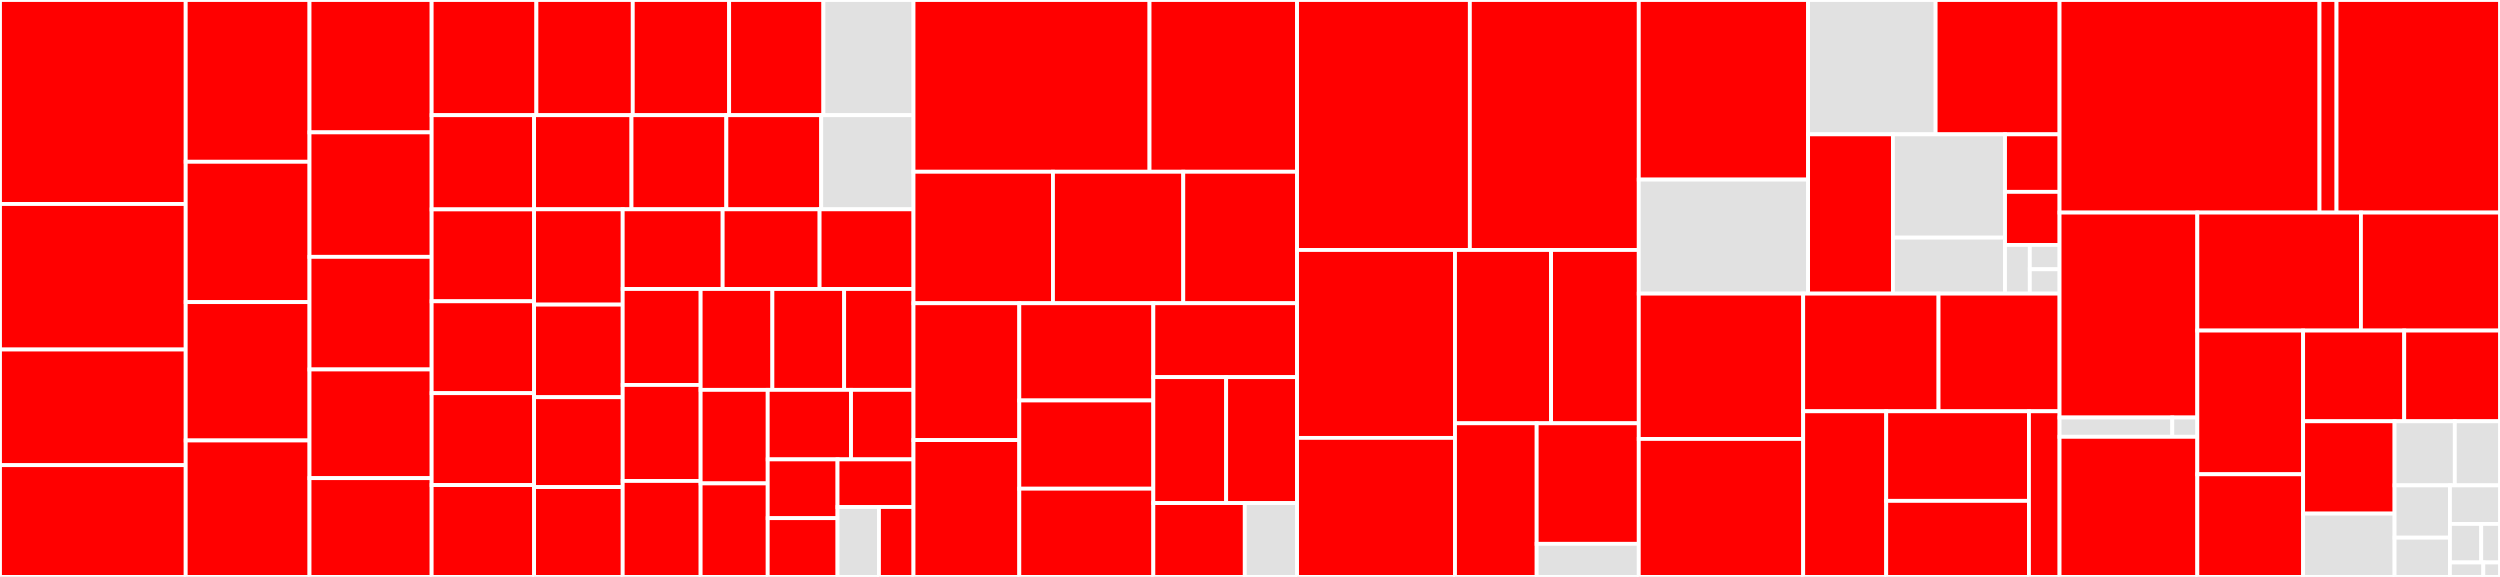 <svg baseProfile="full" width="650" height="150" viewBox="0 0 650 150" version="1.1"
xmlns="http://www.w3.org/2000/svg" xmlns:ev="http://www.w3.org/2001/xml-events"
xmlns:xlink="http://www.w3.org/1999/xlink">

<rect x="0" y="0" width="650" height="150" fill="#333333" stroke="none"/>

<style>rect.s{mask:url(#mask);}</style>
<defs>
  <pattern id="white" width="4" height="4" patternUnits="userSpaceOnUse" patternTransform="rotate(45)">
    <rect width="2" height="2" transform="translate(0,0)" fill="white"></rect>
  </pattern>
  <mask id="mask">
    <rect x="0" y="0" width="100%" height="100%" fill="url(#white)"></rect>
  </mask>
</defs>

<rect x="0" y="0" width="48.285" height="53.041" fill="red" stroke="white" stroke-width="1" class=" tooltipped" data-content="univariate/continuous/normal.jl"><title>univariate/continuous/normal.jl</title></rect>
<rect x="0" y="53.041" width="48.285" height="37.838" fill="red" stroke="white" stroke-width="1" class=" tooltipped" data-content="univariate/continuous/generalizedextremevalue.jl"><title>univariate/continuous/generalizedextremevalue.jl</title></rect>
<rect x="0" y="90.878" width="48.285" height="30.068" fill="red" stroke="white" stroke-width="1" class=" tooltipped" data-content="univariate/continuous/beta.jl"><title>univariate/continuous/beta.jl</title></rect>
<rect x="0" y="120.946" width="48.285" height="29.054" fill="red" stroke="white" stroke-width="1" class=" tooltipped" data-content="univariate/continuous/kolmogorov.jl"><title>univariate/continuous/kolmogorov.jl</title></rect>
<rect x="48.285" y="0" width="32.19" height="42.061" fill="red" stroke="white" stroke-width="1" class=" tooltipped" data-content="univariate/continuous/inversegaussian.jl"><title>univariate/continuous/inversegaussian.jl</title></rect>
<rect x="48.285" y="42.061" width="32.19" height="36.486" fill="red" stroke="white" stroke-width="1" class=" tooltipped" data-content="univariate/continuous/ksdist.jl"><title>univariate/continuous/ksdist.jl</title></rect>
<rect x="48.285" y="78.547" width="32.19" height="35.98" fill="red" stroke="white" stroke-width="1" class=" tooltipped" data-content="univariate/continuous/gamma.jl"><title>univariate/continuous/gamma.jl</title></rect>
<rect x="48.285" y="114.527" width="32.19" height="35.473" fill="red" stroke="white" stroke-width="1" class=" tooltipped" data-content="univariate/continuous/generalizedpareto.jl"><title>univariate/continuous/generalizedpareto.jl</title></rect>
<rect x="80.475" y="0" width="31.755" height="34.418" fill="red" stroke="white" stroke-width="1" class=" tooltipped" data-content="univariate/continuous/chernoff.jl"><title>univariate/continuous/chernoff.jl</title></rect>
<rect x="80.475" y="34.418" width="31.755" height="32.363" fill="red" stroke="white" stroke-width="1" class=" tooltipped" data-content="univariate/continuous/lognormal.jl"><title>univariate/continuous/lognormal.jl</title></rect>
<rect x="80.475" y="66.781" width="31.755" height="29.281" fill="red" stroke="white" stroke-width="1" class=" tooltipped" data-content="univariate/continuous/weibull.jl"><title>univariate/continuous/weibull.jl</title></rect>
<rect x="80.475" y="96.062" width="31.755" height="28.253" fill="red" stroke="white" stroke-width="1" class=" tooltipped" data-content="univariate/continuous/frechet.jl"><title>univariate/continuous/frechet.jl</title></rect>
<rect x="80.475" y="124.315" width="31.755" height="25.685" fill="red" stroke="white" stroke-width="1" class=" tooltipped" data-content="univariate/continuous/uniform.jl"><title>univariate/continuous/uniform.jl</title></rect>
<rect x="112.23" y="0" width="27.235" height="29.948" fill="red" stroke="white" stroke-width="1" class=" tooltipped" data-content="univariate/continuous/triangular.jl"><title>univariate/continuous/triangular.jl</title></rect>
<rect x="139.465" y="0" width="25.056" height="29.948" fill="red" stroke="white" stroke-width="1" class=" tooltipped" data-content="univariate/continuous/laplace.jl"><title>univariate/continuous/laplace.jl</title></rect>
<rect x="164.521" y="0" width="25.056" height="29.948" fill="red" stroke="white" stroke-width="1" class=" tooltipped" data-content="univariate/continuous/symtriangular.jl"><title>univariate/continuous/symtriangular.jl</title></rect>
<rect x="189.577" y="0" width="24.511" height="29.948" fill="red" stroke="white" stroke-width="1" class=" tooltipped" data-content="univariate/continuous/pareto.jl"><title>univariate/continuous/pareto.jl</title></rect>
<rect x="214.088" y="0" width="23.422" height="29.948" fill="#e1e1e1" stroke="white" stroke-width="1" class=" tooltipped" data-content="univariate/continuous/locationscale.jl"><title>univariate/continuous/locationscale.jl</title></rect>
<rect x="112.23" y="29.948" width="26.632" height="24.5" fill="red" stroke="white" stroke-width="1" class=" tooltipped" data-content="univariate/continuous/logitnormal.jl"><title>univariate/continuous/logitnormal.jl</title></rect>
<rect x="112.23" y="54.448" width="26.632" height="23.888" fill="red" stroke="white" stroke-width="1" class=" tooltipped" data-content="univariate/continuous/chi.jl"><title>univariate/continuous/chi.jl</title></rect>
<rect x="112.23" y="78.336" width="26.632" height="23.888" fill="red" stroke="white" stroke-width="1" class=" tooltipped" data-content="univariate/continuous/logistic.jl"><title>univariate/continuous/logistic.jl</title></rect>
<rect x="112.23" y="102.224" width="26.632" height="23.888" fill="red" stroke="white" stroke-width="1" class=" tooltipped" data-content="univariate/continuous/exponential.jl"><title>univariate/continuous/exponential.jl</title></rect>
<rect x="112.23" y="126.112" width="26.632" height="23.888" fill="red" stroke="white" stroke-width="1" class=" tooltipped" data-content="univariate/continuous/inversegamma.jl"><title>univariate/continuous/inversegamma.jl</title></rect>
<rect x="138.862" y="29.948" width="25.329" height="24.473" fill="red" stroke="white" stroke-width="1" class=" tooltipped" data-content="univariate/continuous/cosine.jl"><title>univariate/continuous/cosine.jl</title></rect>
<rect x="164.191" y="29.948" width="24.662" height="24.473" fill="red" stroke="white" stroke-width="1" class=" tooltipped" data-content="univariate/continuous/levy.jl"><title>univariate/continuous/levy.jl</title></rect>
<rect x="188.853" y="29.948" width="24.662" height="24.473" fill="red" stroke="white" stroke-width="1" class=" tooltipped" data-content="univariate/continuous/cauchy.jl"><title>univariate/continuous/cauchy.jl</title></rect>
<rect x="213.515" y="29.948" width="23.995" height="24.473" fill="#e1e1e1" stroke="white" stroke-width="1" class=" tooltipped" data-content="univariate/continuous/normalcanon.jl"><title>univariate/continuous/normalcanon.jl</title></rect>
<rect x="138.862" y="54.421" width="23.041" height="24.78" fill="red" stroke="white" stroke-width="1" class=" tooltipped" data-content="univariate/continuous/betaprime.jl"><title>univariate/continuous/betaprime.jl</title></rect>
<rect x="138.862" y="79.201" width="23.041" height="24.072" fill="red" stroke="white" stroke-width="1" class=" tooltipped" data-content="univariate/continuous/triweight.jl"><title>univariate/continuous/triweight.jl</title></rect>
<rect x="138.862" y="103.273" width="23.041" height="23.364" fill="red" stroke="white" stroke-width="1" class=" tooltipped" data-content="univariate/continuous/rayleigh.jl"><title>univariate/continuous/rayleigh.jl</title></rect>
<rect x="138.862" y="126.636" width="23.041" height="23.364" fill="red" stroke="white" stroke-width="1" class=" tooltipped" data-content="univariate/continuous/epanechnikov.jl"><title>univariate/continuous/epanechnikov.jl</title></rect>
<rect x="161.903" y="54.421" width="25.99" height="20.712" fill="red" stroke="white" stroke-width="1" class=" tooltipped" data-content="univariate/continuous/fdist.jl"><title>univariate/continuous/fdist.jl</title></rect>
<rect x="187.893" y="54.421" width="25.202" height="20.712" fill="red" stroke="white" stroke-width="1" class=" tooltipped" data-content="univariate/continuous/vonmises.jl"><title>univariate/continuous/vonmises.jl</title></rect>
<rect x="213.096" y="54.421" width="24.415" height="20.712" fill="red" stroke="white" stroke-width="1" class=" tooltipped" data-content="univariate/continuous/skewnormal.jl"><title>univariate/continuous/skewnormal.jl</title></rect>
<rect x="161.903" y="75.134" width="20.264" height="24.955" fill="red" stroke="white" stroke-width="1" class=" tooltipped" data-content="univariate/continuous/arcsine.jl"><title>univariate/continuous/arcsine.jl</title></rect>
<rect x="161.903" y="100.089" width="20.264" height="24.955" fill="red" stroke="white" stroke-width="1" class=" tooltipped" data-content="univariate/continuous/pgeneralizedgaussian.jl"><title>univariate/continuous/pgeneralizedgaussian.jl</title></rect>
<rect x="161.903" y="125.045" width="20.264" height="24.955" fill="red" stroke="white" stroke-width="1" class=" tooltipped" data-content="univariate/continuous/erlang.jl"><title>univariate/continuous/erlang.jl</title></rect>
<rect x="182.167" y="75.134" width="18.655" height="26.233" fill="red" stroke="white" stroke-width="1" class=" tooltipped" data-content="univariate/continuous/biweight.jl"><title>univariate/continuous/biweight.jl</title></rect>
<rect x="200.822" y="75.134" width="18.655" height="26.233" fill="red" stroke="white" stroke-width="1" class=" tooltipped" data-content="univariate/continuous/gumbel.jl"><title>univariate/continuous/gumbel.jl</title></rect>
<rect x="219.477" y="75.134" width="18.033" height="26.233" fill="red" stroke="white" stroke-width="1" class=" tooltipped" data-content="univariate/continuous/tdist.jl"><title>univariate/continuous/tdist.jl</title></rect>
<rect x="182.167" y="101.366" width="17.442" height="24.317" fill="red" stroke="white" stroke-width="1" class=" tooltipped" data-content="univariate/continuous/chisq.jl"><title>univariate/continuous/chisq.jl</title></rect>
<rect x="182.167" y="125.683" width="17.442" height="24.317" fill="red" stroke="white" stroke-width="1" class=" tooltipped" data-content="univariate/continuous/semicircle.jl"><title>univariate/continuous/semicircle.jl</title></rect>
<rect x="199.608" y="101.366" width="21.658" height="18.076" fill="red" stroke="white" stroke-width="1" class=" tooltipped" data-content="univariate/continuous/normalinversegaussian.jl"><title>univariate/continuous/normalinversegaussian.jl</title></rect>
<rect x="221.267" y="101.366" width="16.244" height="18.076" fill="red" stroke="white" stroke-width="1" class=" tooltipped" data-content="univariate/continuous/noncentralf.jl"><title>univariate/continuous/noncentralf.jl</title></rect>
<rect x="199.608" y="119.443" width="18.15" height="15.279" fill="red" stroke="white" stroke-width="1" class=" tooltipped" data-content="univariate/continuous/noncentralchisq.jl"><title>univariate/continuous/noncentralchisq.jl</title></rect>
<rect x="199.608" y="134.721" width="18.15" height="15.279" fill="red" stroke="white" stroke-width="1" class=" tooltipped" data-content="univariate/continuous/noncentralt.jl"><title>univariate/continuous/noncentralt.jl</title></rect>
<rect x="217.759" y="119.443" width="19.752" height="12.388" fill="red" stroke="white" stroke-width="1" class=" tooltipped" data-content="univariate/continuous/noncentralbeta.jl"><title>univariate/continuous/noncentralbeta.jl</title></rect>
<rect x="217.759" y="131.831" width="10.774" height="18.169" fill="#e1e1e1" stroke="white" stroke-width="1" class=" tooltipped" data-content="univariate/continuous/ksonesided.jl"><title>univariate/continuous/ksonesided.jl</title></rect>
<rect x="228.532" y="131.831" width="8.978" height="18.169" fill="red" stroke="white" stroke-width="1" class=" tooltipped" data-content="univariate/continuous/studentizedrange.jl"><title>univariate/continuous/studentizedrange.jl</title></rect>
<rect x="237.51" y="0" width="61.369" height="44.656" fill="red" stroke="white" stroke-width="1" class=" tooltipped" data-content="univariate/discrete/discretenonparametric.jl"><title>univariate/discrete/discretenonparametric.jl</title></rect>
<rect x="298.879" y="0" width="38.355" height="44.656" fill="red" stroke="white" stroke-width="1" class=" tooltipped" data-content="univariate/discrete/binomial.jl"><title>univariate/discrete/binomial.jl</title></rect>
<rect x="237.51" y="44.656" width="36.263" height="34.188" fill="red" stroke="white" stroke-width="1" class=" tooltipped" data-content="univariate/discrete/poissonbinomial.jl"><title>univariate/discrete/poissonbinomial.jl</title></rect>
<rect x="273.774" y="44.656" width="33.878" height="34.188" fill="red" stroke="white" stroke-width="1" class=" tooltipped" data-content="univariate/discrete/categorical.jl"><title>univariate/discrete/categorical.jl</title></rect>
<rect x="307.651" y="44.656" width="29.583" height="34.188" fill="red" stroke="white" stroke-width="1" class=" tooltipped" data-content="univariate/discrete/geometric.jl"><title>univariate/discrete/geometric.jl</title></rect>
<rect x="237.51" y="78.844" width="27.51" height="35.578" fill="red" stroke="white" stroke-width="1" class=" tooltipped" data-content="univariate/discrete/bernoulli.jl"><title>univariate/discrete/bernoulli.jl</title></rect>
<rect x="237.51" y="114.422" width="27.51" height="35.578" fill="red" stroke="white" stroke-width="1" class=" tooltipped" data-content="univariate/discrete/poisson.jl"><title>univariate/discrete/poisson.jl</title></rect>
<rect x="265.021" y="78.844" width="34.846" height="25.279" fill="red" stroke="white" stroke-width="1" class=" tooltipped" data-content="univariate/discrete/noncentralhypergeometric.jl"><title>univariate/discrete/noncentralhypergeometric.jl</title></rect>
<rect x="265.021" y="104.123" width="34.846" height="22.938" fill="red" stroke="white" stroke-width="1" class=" tooltipped" data-content="univariate/discrete/negativebinomial.jl"><title>univariate/discrete/negativebinomial.jl</title></rect>
<rect x="265.021" y="127.062" width="34.846" height="22.938" fill="red" stroke="white" stroke-width="1" class=" tooltipped" data-content="univariate/discrete/soliton.jl"><title>univariate/discrete/soliton.jl</title></rect>
<rect x="299.867" y="78.844" width="37.368" height="19.208" fill="red" stroke="white" stroke-width="1" class=" tooltipped" data-content="univariate/discrete/betabinomial.jl"><title>univariate/discrete/betabinomial.jl</title></rect>
<rect x="299.867" y="98.052" width="18.933" height="32.74" fill="red" stroke="white" stroke-width="1" class=" tooltipped" data-content="univariate/discrete/discreteuniform.jl"><title>univariate/discrete/discreteuniform.jl</title></rect>
<rect x="318.8" y="98.052" width="18.435" height="32.74" fill="red" stroke="white" stroke-width="1" class=" tooltipped" data-content="univariate/discrete/hypergeometric.jl"><title>univariate/discrete/hypergeometric.jl</title></rect>
<rect x="299.867" y="130.792" width="23.78" height="19.208" fill="red" stroke="white" stroke-width="1" class=" tooltipped" data-content="univariate/discrete/skellam.jl"><title>univariate/discrete/skellam.jl</title></rect>
<rect x="323.646" y="130.792" width="13.588" height="19.208" fill="#e1e1e1" stroke="white" stroke-width="1" class=" tooltipped" data-content="univariate/discrete/dirac.jl"><title>univariate/discrete/dirac.jl</title></rect>
<rect x="337.234" y="0" width="44.926" height="64.994" fill="red" stroke="white" stroke-width="1" class=" tooltipped" data-content="multivariate/mvnormal.jl"><title>multivariate/mvnormal.jl</title></rect>
<rect x="382.161" y="0" width="43.922" height="64.994" fill="red" stroke="white" stroke-width="1" class=" tooltipped" data-content="multivariate/dirichlet.jl"><title>multivariate/dirichlet.jl</title></rect>
<rect x="337.234" y="64.994" width="41.066" height="48.859" fill="red" stroke="white" stroke-width="1" class=" tooltipped" data-content="multivariate/multinomial.jl"><title>multivariate/multinomial.jl</title></rect>
<rect x="337.234" y="113.853" width="41.066" height="36.147" fill="red" stroke="white" stroke-width="1" class=" tooltipped" data-content="multivariate/mvtdist.jl"><title>multivariate/mvtdist.jl</title></rect>
<rect x="378.301" y="64.994" width="24.977" height="45.063" fill="red" stroke="white" stroke-width="1" class=" tooltipped" data-content="multivariate/dirichletmultinomial.jl"><title>multivariate/dirichletmultinomial.jl</title></rect>
<rect x="403.278" y="64.994" width="22.805" height="45.063" fill="red" stroke="white" stroke-width="1" class=" tooltipped" data-content="multivariate/mvlognormal.jl"><title>multivariate/mvlognormal.jl</title></rect>
<rect x="378.301" y="110.057" width="21.237" height="39.943" fill="red" stroke="white" stroke-width="1" class=" tooltipped" data-content="multivariate/vonmisesfisher.jl"><title>multivariate/vonmisesfisher.jl</title></rect>
<rect x="399.537" y="110.057" width="26.546" height="31.34" fill="red" stroke="white" stroke-width="1" class=" tooltipped" data-content="multivariate/mvnormalcanon.jl"><title>multivariate/mvnormalcanon.jl</title></rect>
<rect x="399.537" y="141.397" width="26.546" height="8.603" fill="#e1e1e1" stroke="white" stroke-width="1" class=" tooltipped" data-content="multivariate/product.jl"><title>multivariate/product.jl</title></rect>
<rect x="426.083" y="0" width="44.017" height="46.695" fill="red" stroke="white" stroke-width="1" class=" tooltipped" data-content="samplers/binomial.jl"><title>samplers/binomial.jl</title></rect>
<rect x="426.083" y="46.695" width="44.017" height="29.647" fill="#e1e1e1" stroke="white" stroke-width="1" class=" tooltipped" data-content="samplers/gamma.jl"><title>samplers/gamma.jl</title></rect>
<rect x="470.101" y="0" width="33.16" height="34.928" fill="#e1e1e1" stroke="white" stroke-width="1" class=" tooltipped" data-content="samplers/obsoleted.jl"><title>samplers/obsoleted.jl</title></rect>
<rect x="503.26" y="0" width="32.226" height="34.928" fill="red" stroke="white" stroke-width="1" class=" tooltipped" data-content="samplers/poisson.jl"><title>samplers/poisson.jl</title></rect>
<rect x="470.101" y="34.928" width="22.058" height="41.414" fill="red" stroke="white" stroke-width="1" class=" tooltipped" data-content="samplers/multinomial.jl"><title>samplers/multinomial.jl</title></rect>
<rect x="492.158" y="34.928" width="29.148" height="26.863" fill="#e1e1e1" stroke="white" stroke-width="1" class=" tooltipped" data-content="samplers/vonmisesfisher.jl"><title>samplers/vonmisesfisher.jl</title></rect>
<rect x="492.158" y="61.791" width="29.148" height="14.551" fill="#e1e1e1" stroke="white" stroke-width="1" class=" tooltipped" data-content="samplers/vonmises.jl"><title>samplers/vonmises.jl</title></rect>
<rect x="521.306" y="34.928" width="14.18" height="14.955" fill="red" stroke="white" stroke-width="1" class=" tooltipped" data-content="samplers/aliastable.jl"><title>samplers/aliastable.jl</title></rect>
<rect x="521.306" y="49.883" width="14.18" height="13.805" fill="red" stroke="white" stroke-width="1" class=" tooltipped" data-content="samplers/categorical.jl"><title>samplers/categorical.jl</title></rect>
<rect x="521.306" y="63.688" width="6.445" height="12.654" fill="#e1e1e1" stroke="white" stroke-width="1" class=" tooltipped" data-content="samplers/discretenonparametric.jl"><title>samplers/discretenonparametric.jl</title></rect>
<rect x="527.752" y="63.688" width="7.735" height="6.327" fill="#e1e1e1" stroke="white" stroke-width="1" class=" tooltipped" data-content="samplers/exponential.jl"><title>samplers/exponential.jl</title></rect>
<rect x="527.752" y="70.015" width="7.735" height="6.327" fill="#e1e1e1" stroke="white" stroke-width="1" class=" tooltipped" data-content="samplers/poissonbinomial.jl"><title>samplers/poissonbinomial.jl</title></rect>
<rect x="426.083" y="76.342" width="42.742" height="37.783" fill="red" stroke="white" stroke-width="1" class=" tooltipped" data-content="matrix/lkj.jl"><title>matrix/lkj.jl</title></rect>
<rect x="426.083" y="114.125" width="42.742" height="35.875" fill="red" stroke="white" stroke-width="1" class=" tooltipped" data-content="matrix/wishart.jl"><title>matrix/wishart.jl</title></rect>
<rect x="468.826" y="76.342" width="35.197" height="30.589" fill="red" stroke="white" stroke-width="1" class=" tooltipped" data-content="matrix/matrixtdist.jl"><title>matrix/matrixtdist.jl</title></rect>
<rect x="504.022" y="76.342" width="31.464" height="30.589" fill="red" stroke="white" stroke-width="1" class=" tooltipped" data-content="matrix/matrixnormal.jl"><title>matrix/matrixnormal.jl</title></rect>
<rect x="468.826" y="106.931" width="21.589" height="43.069" fill="red" stroke="white" stroke-width="1" class=" tooltipped" data-content="matrix/matrixfdist.jl"><title>matrix/matrixfdist.jl</title></rect>
<rect x="490.415" y="106.931" width="37.118" height="23.293" fill="red" stroke="white" stroke-width="1" class=" tooltipped" data-content="matrix/inversewishart.jl"><title>matrix/inversewishart.jl</title></rect>
<rect x="490.415" y="130.223" width="37.118" height="19.777" fill="red" stroke="white" stroke-width="1" class=" tooltipped" data-content="matrix/matrixbeta.jl"><title>matrix/matrixbeta.jl</title></rect>
<rect x="527.532" y="106.931" width="7.954" height="43.069" fill="red" stroke="white" stroke-width="1" class=" tooltipped" data-content="matrix/matrixreshaped.jl"><title>matrix/matrixreshaped.jl</title></rect>
<rect x="535.486" y="0" width="67.587" height="55.271" fill="red" stroke="white" stroke-width="1" class=" tooltipped" data-content="mixtures/mixturemodel.jl"><title>mixtures/mixturemodel.jl</title></rect>
<rect x="603.073" y="0" width="4.427" height="55.271" fill="red" stroke="white" stroke-width="1" class=" tooltipped" data-content="mixtures/unigmm.jl"><title>mixtures/unigmm.jl</title></rect>
<rect x="607.5" y="0" width="42.5" height="55.271" fill="red" stroke="white" stroke-width="1" class=" tooltipped" data-content="univariates.jl"><title>univariates.jl</title></rect>
<rect x="535.486" y="55.271" width="35.818" height="53.285" fill="red" stroke="white" stroke-width="1" class=" tooltipped" data-content="truncated/normal.jl"><title>truncated/normal.jl</title></rect>
<rect x="535.486" y="108.556" width="29.306" height="5.01" fill="#e1e1e1" stroke="white" stroke-width="1" class=" tooltipped" data-content="truncated/exponential.jl"><title>truncated/exponential.jl</title></rect>
<rect x="564.792" y="108.556" width="6.512" height="5.01" fill="#e1e1e1" stroke="white" stroke-width="1" class=" tooltipped" data-content="truncated/uniform.jl"><title>truncated/uniform.jl</title></rect>
<rect x="535.486" y="113.566" width="35.818" height="36.434" fill="red" stroke="white" stroke-width="1" class=" tooltipped" data-content="quantilealgs.jl"><title>quantilealgs.jl</title></rect>
<rect x="571.304" y="55.271" width="42.538" height="30.678" fill="red" stroke="white" stroke-width="1" class=" tooltipped" data-content="truncate.jl"><title>truncate.jl</title></rect>
<rect x="613.842" y="55.271" width="36.158" height="30.678" fill="red" stroke="white" stroke-width="1" class=" tooltipped" data-content="multivariates.jl"><title>multivariates.jl</title></rect>
<rect x="571.304" y="85.949" width="27.505" height="37.363" fill="red" stroke="white" stroke-width="1" class=" tooltipped" data-content="matrixvariates.jl"><title>matrixvariates.jl</title></rect>
<rect x="571.304" y="123.312" width="27.505" height="26.688" fill="red" stroke="white" stroke-width="1" class=" tooltipped" data-content="edgeworth.jl"><title>edgeworth.jl</title></rect>
<rect x="598.809" y="85.949" width="26.287" height="23.581" fill="red" stroke="white" stroke-width="1" class=" tooltipped" data-content="utils.jl"><title>utils.jl</title></rect>
<rect x="625.096" y="85.949" width="24.904" height="23.581" fill="red" stroke="white" stroke-width="1" class=" tooltipped" data-content="common.jl"><title>common.jl</title></rect>
<rect x="598.809" y="109.53" width="23.781" height="24.008" fill="red" stroke="white" stroke-width="1" class=" tooltipped" data-content="show.jl"><title>show.jl</title></rect>
<rect x="598.809" y="133.538" width="23.781" height="16.462" fill="#e1e1e1" stroke="white" stroke-width="1" class=" tooltipped" data-content="convolution.jl"><title>convolution.jl</title></rect>
<rect x="622.591" y="109.53" width="15.662" height="16.664" fill="#e1e1e1" stroke="white" stroke-width="1" class=" tooltipped" data-content="qq.jl"><title>qq.jl</title></rect>
<rect x="638.253" y="109.53" width="11.747" height="16.664" fill="#e1e1e1" stroke="white" stroke-width="1" class=" tooltipped" data-content="functionals.jl"><title>functionals.jl</title></rect>
<rect x="622.591" y="126.194" width="14.39" height="13.603" fill="#e1e1e1" stroke="white" stroke-width="1" class=" tooltipped" data-content="deprecates.jl"><title>deprecates.jl</title></rect>
<rect x="622.591" y="139.797" width="14.39" height="10.203" fill="#e1e1e1" stroke="white" stroke-width="1" class=" tooltipped" data-content="genericfit.jl"><title>genericfit.jl</title></rect>
<rect x="636.981" y="126.194" width="13.019" height="10.024" fill="#e1e1e1" stroke="white" stroke-width="1" class=" tooltipped" data-content="genericrand.jl"><title>genericrand.jl</title></rect>
<rect x="636.981" y="136.218" width="8.137" height="10.024" fill="#e1e1e1" stroke="white" stroke-width="1" class=" tooltipped" data-content="estimators.jl"><title>estimators.jl</title></rect>
<rect x="645.118" y="136.218" width="4.882" height="10.024" fill="#e1e1e1" stroke="white" stroke-width="1" class=" tooltipped" data-content="conversion.jl"><title>conversion.jl</title></rect>
<rect x="636.981" y="146.241" width="8.68" height="3.759" fill="#e1e1e1" stroke="white" stroke-width="1" class=" tooltipped" data-content="samplers.jl"><title>samplers.jl</title></rect>
<rect x="645.66" y="146.241" width="4.34" height="3.759" fill="#e1e1e1" stroke="white" stroke-width="1" class=" tooltipped" data-content="Distributions.jl"><title>Distributions.jl</title></rect>
</svg>
